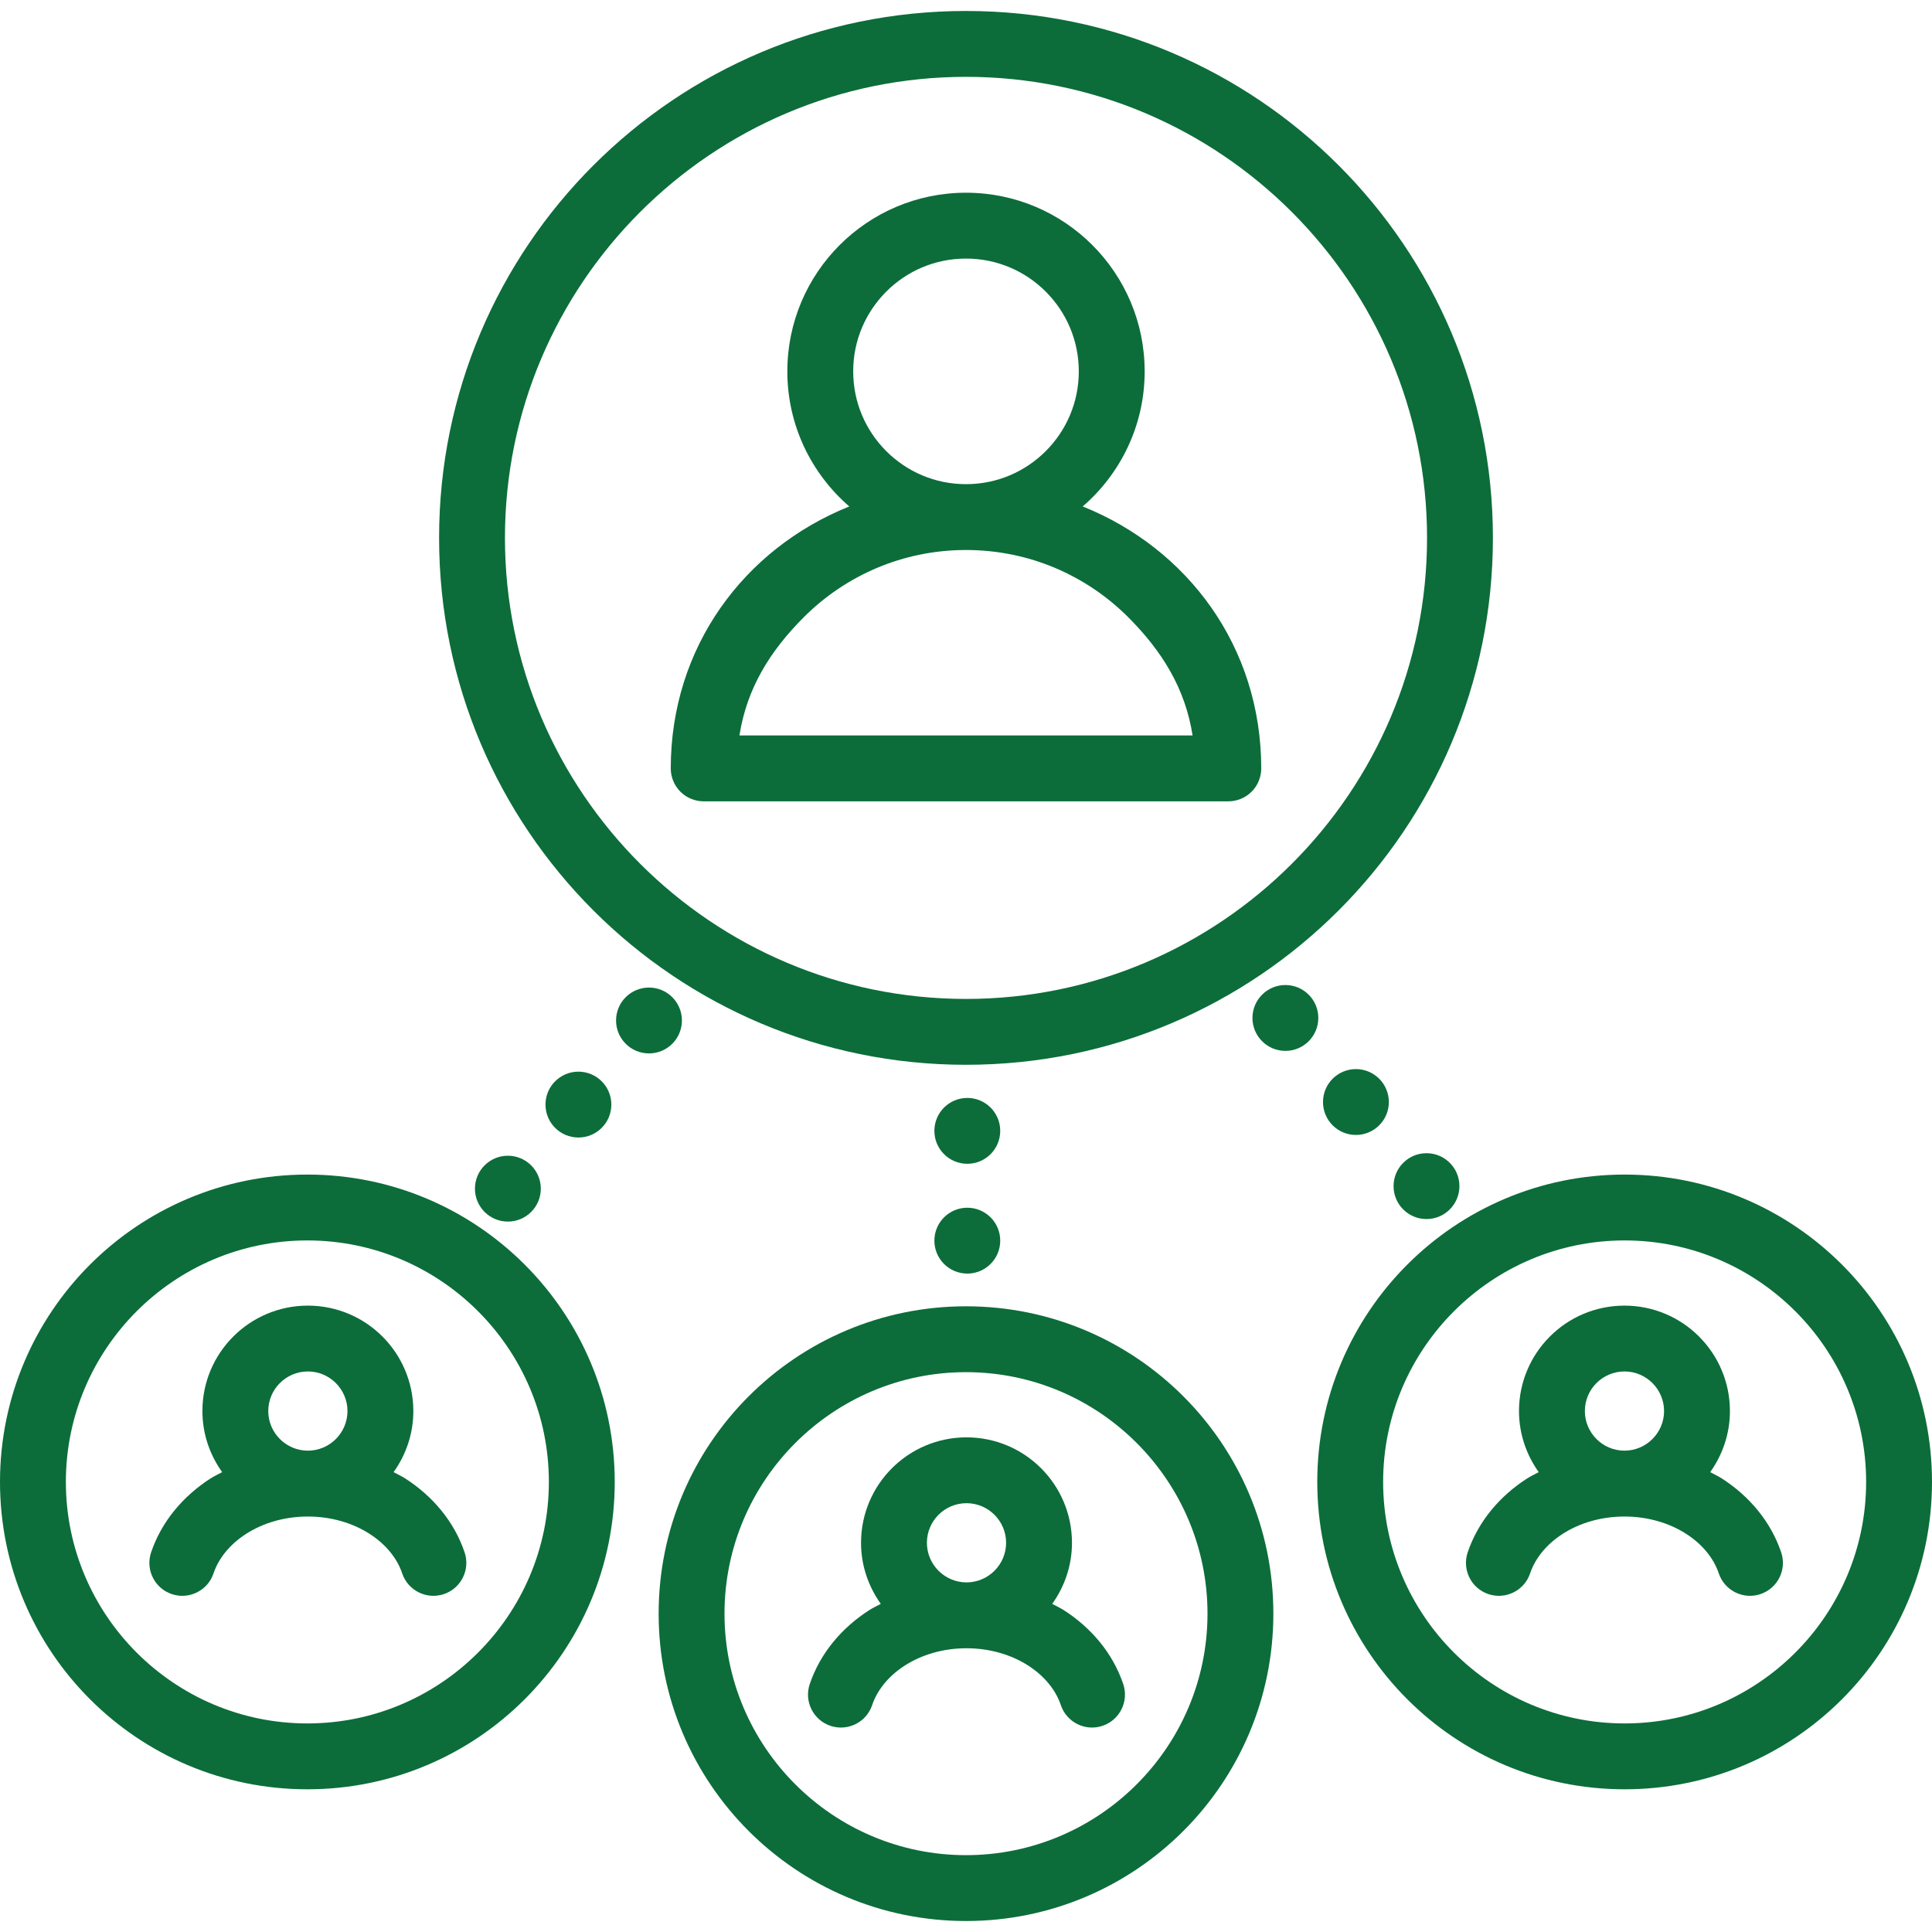 <?xml version="1.0" encoding="iso-8859-1"?>
<!-- Generator: Adobe Illustrator 19.0.0, SVG Export Plug-In . SVG Version: 6.00 Build 0)  -->
<svg xmlns="http://www.w3.org/2000/svg" xmlns:xlink="http://www.w3.org/1999/xlink" version="1.1" id="Capa_1" x="0px" y="0px" viewBox="0 0 512 512" style="enable-background:new 0 0 512 512;" xml:space="preserve" width="512px" height="512px">
<g>
	<g>
		<path d="M81.455,311.273C36.469,311.273,0,347.741,0,392.727s36.469,81.455,81.455,81.455s81.455-36.469,81.455-81.455    S126.44,311.273,81.455,311.273z M81.455,456.728c-35.287,0-64-28.712-64-64s28.712-64,64-64s64,28.712,64,64    C145.454,428.014,116.742,456.728,81.455,456.728z" fill="#0c6d3a"/>
	</g>
</g>
<g>
	<g>
		<path d="M256,346.181c-44.986,0-81.454,36.469-81.454,81.455c0,44.986,36.469,81.454,81.454,81.454    c44.986,0,81.455-36.469,81.455-81.454C337.455,382.65,300.986,346.181,256,346.181z M256,491.637c-35.287,0-64-28.712-64-64    c0-35.287,28.712-64,64-64c35.287,0,64,28.712,64,64C320,462.924,291.288,491.637,256,491.637z" fill="#0c6d3a"/>
	</g>
</g>
<g>
	<g>
		<path d="M256,2.909c-77.125,0-139.637,62.521-139.637,139.636c0,77.125,62.511,139.636,139.637,139.636    s139.636-62.511,139.636-139.636C395.637,65.432,333.126,2.909,256,2.909z M256,264.728c-67.375,0-122.182-54.814-122.182-122.182    c0-67.368,54.807-122.182,122.182-122.182c67.374,0,122.182,54.813,122.182,122.182C378.183,209.915,323.376,264.728,256,264.728z    " fill="#0c6d3a"/>
	</g>
</g>
<g>
	<g>
		<path d="M430.545,311.273c-44.986,0-81.455,36.469-81.455,81.454s36.469,81.455,81.455,81.455    c44.986,0,81.454-36.469,81.454-81.455S475.531,311.273,430.545,311.273z M430.545,456.728c-35.287,0-64-28.712-64-64    s28.712-64,64-64c35.287,0,64,28.712,64,64C494.545,428.014,465.833,456.728,430.545,456.728z" fill="#0c6d3a"/>
	</g>
</g>
<g>
	<g>
		<path d="M286.93,134.213c10.043-8.68,16.419-21.481,16.419-35.8C303.343,72.267,282.154,51.077,256,51.072    c-26.153,0.006-47.342,21.196-47.349,47.342c0,14.319,6.382,27.118,16.419,35.8c-27.816,11.165-47.308,37.195-47.313,69.422    c0,2.298,0.93,4.544,2.554,6.173c1.623,1.63,3.875,2.554,6.179,2.554h139.026c2.298,0,4.544-0.93,6.173-2.554    c1.629-1.624,2.554-3.874,2.554-6.173C334.237,171.409,314.747,145.378,286.93,134.213z M234.862,77.283    c5.434-5.428,12.853-8.75,21.137-8.757c8.279,0.006,15.698,3.328,21.137,8.757c5.423,5.44,8.75,12.853,8.757,21.132    c-0.006,8.285-3.334,15.698-8.757,21.137c-5.44,5.428-12.858,8.75-21.137,8.757c-8.284-0.006-15.703-3.334-21.137-8.757    c-5.423-5.44-8.75-12.853-8.757-21.137C226.112,90.136,229.44,82.724,234.862,77.283z M195.957,194.908    c1.96-12.467,8.057-22.33,17.064-31.348c11.025-11.014,26.165-17.798,42.979-17.804c16.809,0.006,31.953,6.79,42.979,17.804    c9.007,9.018,15.11,18.88,17.07,31.348H195.957z" fill="#0c6d3a"/>
	</g>
</g>
<g>
	<g>
		<circle cx="256.346" cy="328.785" r="8.727" fill="#0c6d3a"/>
	</g>
</g>
<g>
	<g>
		<circle cx="256.346" cy="299.69" r="8.727" fill="#0c6d3a"/>
	</g>
</g>
<g>
	<g>
		<circle cx="378.036" cy="314.337" r="8.727" fill="#0c6d3a"/>
	</g>
</g>
<g>
	<g>
		<circle cx="359.333" cy="292.048" r="8.727" fill="#0c6d3a"/>
	</g>
</g>
<g>
	<g>
		<circle cx="340.641" cy="269.769" r="8.727" fill="#0c6d3a"/>
	</g>
</g>
<g>
	<g>
		<circle cx="134.592" cy="315.006" r="8.727" fill="#0c6d3a"/>
	</g>
</g>
<g>
	<g>
		<circle cx="153.285" cy="292.727" r="8.727" fill="#0c6d3a"/>
	</g>
</g>
<g>
	<g>
		<circle cx="171.988" cy="270.438" r="8.727" fill="#0c6d3a"/>
	</g>
</g>
<g>
	<g>
		<path d="M472.035,411.398c-2.758-8.186-8.489-14.942-15.762-19.607c-0.966-0.617-2.042-1.105-3.055-1.658    c3.264-4.573,5.225-10.129,5.23-16.18c-0.006-15.441-12.515-27.945-27.95-27.95c-15.441,0.006-27.945,12.509-27.95,27.95    c0.006,6.045,1.973,11.608,5.23,16.18c-1.023,0.553-2.089,1.041-3.055,1.658c-7.273,4.666-13.01,11.421-15.773,19.608    c-1.536,4.568,0.919,9.519,5.487,11.055c4.568,1.536,9.519-0.919,11.055-5.487c1.315-3.928,4.276-7.675,8.657-10.49    c4.357-2.799,10.043-4.584,16.344-4.579c6.301-0.006,11.985,1.78,16.344,4.579c4.381,2.81,7.348,6.563,8.657,10.49    c1.542,4.568,6.487,7.022,11.055,5.487C471.116,420.91,473.571,415.966,472.035,411.398z M430.499,384.442    c-5.795-0.011-10.485-4.713-10.496-10.496c0.011-5.801,4.701-10.485,10.496-10.496c5.789,0.011,10.485,4.701,10.496,10.496    C440.983,379.735,436.282,384.43,430.499,384.442z" fill="#0c6d3a"/>
	</g>
</g>
<g>
	<g>
		<path d="M297.671,446.307c-2.754-8.186-8.49-14.941-15.763-19.607c-0.971-0.617-2.042-1.105-3.06-1.658    c3.27-4.573,5.23-10.129,5.237-16.18c-0.006-15.441-12.515-27.945-27.95-27.95c-15.441,0.006-27.95,12.509-27.95,27.95    c0,6.045,1.973,11.608,5.23,16.181c-1.023,0.553-2.089,1.041-3.055,1.658c-7.273,4.666-13.01,11.421-15.773,19.607    c-1.536,4.568,0.919,9.519,5.487,11.055c4.568,1.536,9.519-0.919,11.055-5.487c1.315-3.928,4.276-7.675,8.657-10.49    c4.357-2.799,10.043-4.584,16.344-4.579c6.301-0.006,11.985,1.78,16.344,4.579c4.382,2.81,7.349,6.563,8.657,10.49    c1.542,4.568,6.487,7.022,11.055,5.487C296.752,455.819,299.207,450.874,297.671,446.307z M256.134,419.352    c-5.795-0.011-10.485-4.713-10.496-10.496c0.011-5.801,4.701-10.485,10.496-10.496c5.789,0.011,10.485,4.701,10.496,10.496    C266.618,414.644,261.923,419.339,256.134,419.352z" fill="#0c6d3a"/>
	</g>
</g>
<g>
	<g>
		<path d="M123.126,411.398c-2.754-8.186-8.491-14.942-15.763-19.607c-0.971-0.617-2.042-1.105-3.06-1.658    c3.27-4.573,5.23-10.129,5.237-16.18c-0.006-15.441-12.515-27.945-27.95-27.95c-15.441,0.006-27.95,12.509-27.95,27.95    c0,6.045,1.973,11.608,5.23,16.18c-1.023,0.553-2.089,1.041-3.055,1.658c-7.273,4.666-13.01,11.421-15.773,19.608    c-1.536,4.568,0.919,9.519,5.487,11.055c4.568,1.536,9.519-0.919,11.055-5.487c1.315-3.928,4.276-7.675,8.657-10.49    c4.357-2.799,10.043-4.584,16.344-4.579c6.301-0.006,11.985,1.78,16.344,4.579c4.381,2.81,7.348,6.563,8.657,10.49    c1.542,4.568,6.487,7.022,11.055,5.487C122.207,420.91,124.662,415.966,123.126,411.398z M81.588,384.442    c-5.795-0.011-10.485-4.713-10.496-10.496c0.011-5.801,4.701-10.485,10.496-10.496c5.789,0.011,10.485,4.701,10.496,10.496    C92.073,379.735,87.377,384.43,81.588,384.442z" fill="#0c6d3a"/>
	</g>
</g>
<g>
</g>
<g>
</g>
<g>
</g>
<g>
</g>
<g>
</g>
<g>
</g>
<g>
</g>
<g>
</g>
<g>
</g>
<g>
</g>
<g>
</g>
<g>
</g>
<g>
</g>
<g>
</g>
<g>
</g>
</svg>
